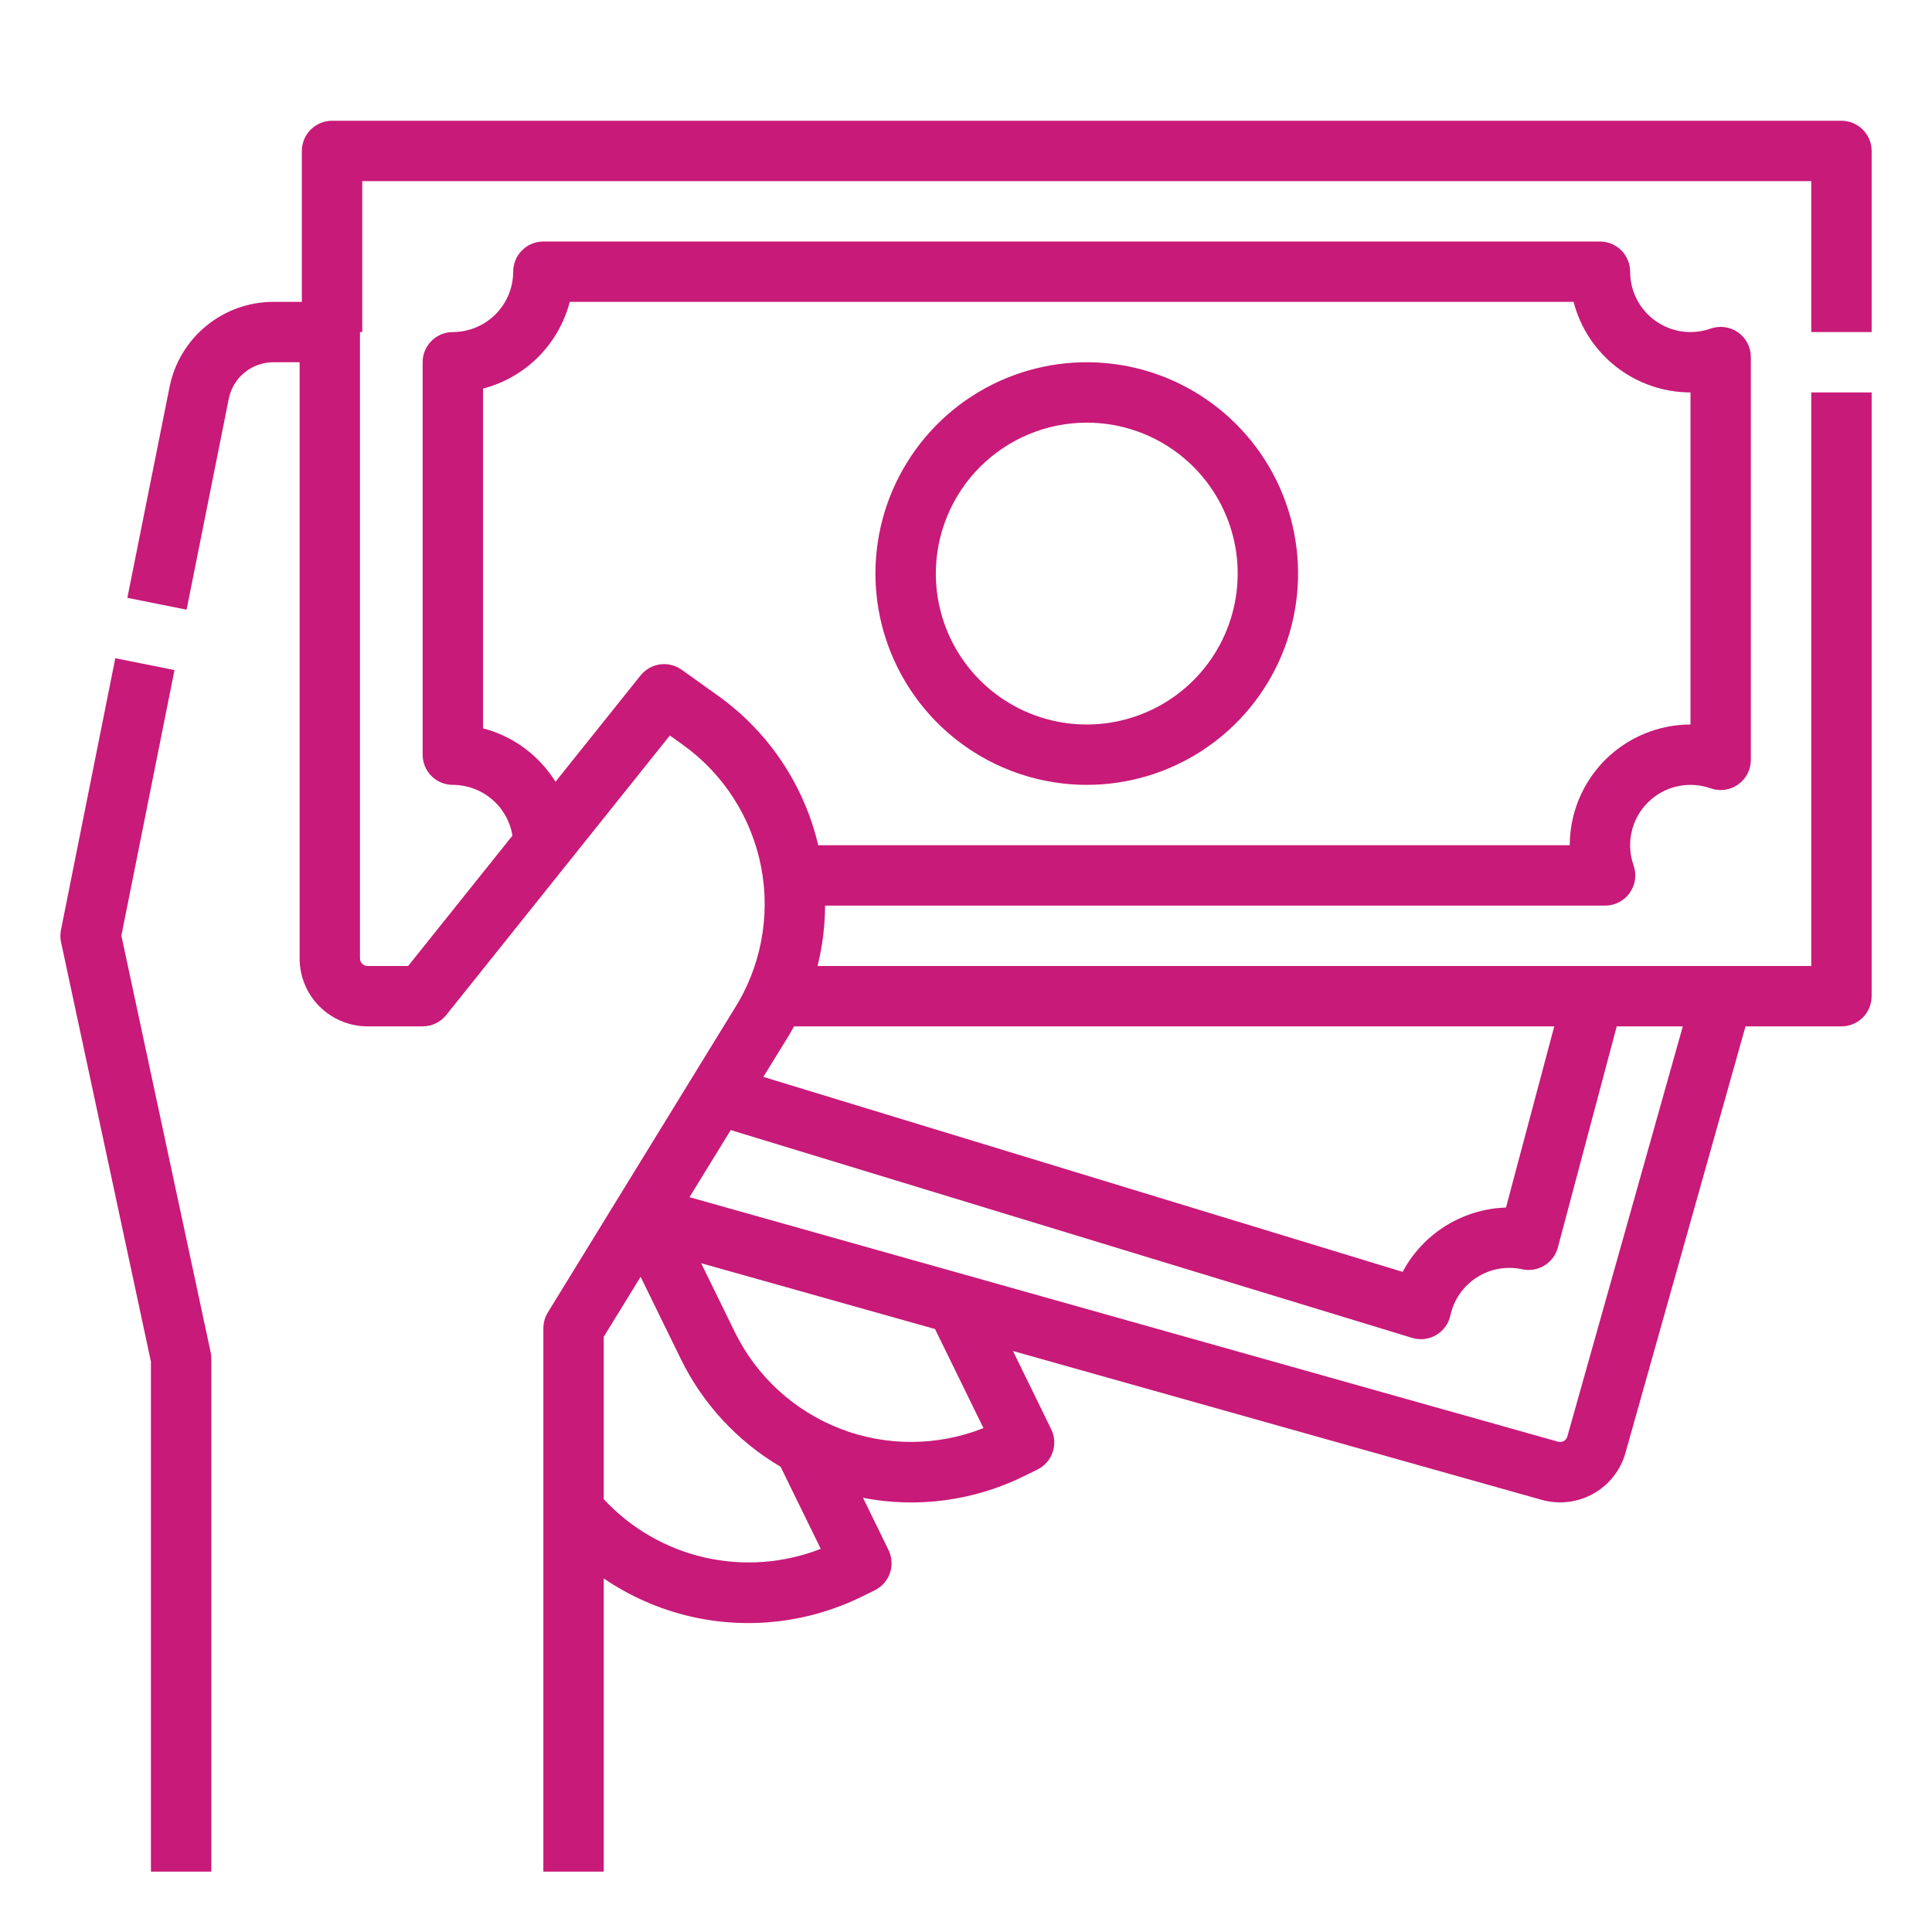 <?xml version="1.0" encoding="UTF-8"?> <svg xmlns="http://www.w3.org/2000/svg" width="50" height="50" viewBox="0 0 50 50" fill="none"><path d="M48.438 8.594V3.906C48.438 3.699 48.355 3.5 48.209 3.354C48.062 3.207 47.863 3.125 47.656 3.125H8.594C8.387 3.125 8.188 3.207 8.041 3.354C7.895 3.5 7.812 3.699 7.812 3.906V7.812H7.07C6.438 7.814 5.827 8.033 5.338 8.434C4.849 8.834 4.514 9.391 4.389 10.011L3.296 15.472L4.829 15.778L5.921 10.317C5.975 10.052 6.118 9.813 6.328 9.641C6.537 9.47 6.8 9.376 7.07 9.375H7.754V24.805C7.754 25.271 7.94 25.718 8.269 26.047C8.599 26.377 9.046 26.562 9.512 26.562H10.938C11.055 26.562 11.17 26.536 11.276 26.485C11.382 26.435 11.474 26.361 11.548 26.27L17.335 19.035L17.662 19.268C18.724 20.025 19.453 21.162 19.699 22.443C19.945 23.723 19.688 25.05 18.982 26.146C18.979 26.151 18.976 26.155 18.973 26.16L14.178 33.966C14.103 34.089 14.063 34.231 14.062 34.375V48.438H15.625V40.85C16.306 41.314 17.068 41.648 17.871 41.835C19.357 42.177 20.915 41.999 22.285 41.33L22.636 41.158C22.822 41.067 22.964 40.906 23.032 40.71C23.099 40.514 23.085 40.299 22.994 40.113L22.335 38.764C23.745 39.037 25.207 38.84 26.496 38.205L26.847 38.033C27.033 37.942 27.175 37.781 27.242 37.585C27.31 37.389 27.296 37.175 27.205 36.988L26.215 34.964L39.899 38.816C40.121 38.878 40.354 38.897 40.583 38.869C40.812 38.842 41.034 38.77 41.235 38.657C41.436 38.544 41.614 38.393 41.756 38.211C41.899 38.03 42.005 37.822 42.067 37.6L45.174 26.562H47.656C47.863 26.562 48.062 26.48 48.209 26.334C48.355 26.187 48.438 25.988 48.438 25.781V10.156H46.875V25H21.158C21.285 24.489 21.35 23.964 21.353 23.438H41.54C41.665 23.438 41.788 23.407 41.899 23.35C42.01 23.293 42.106 23.209 42.178 23.107C42.25 23.005 42.297 22.887 42.314 22.764C42.331 22.64 42.318 22.514 42.277 22.396C42.178 22.118 42.161 21.817 42.226 21.53C42.291 21.242 42.436 20.978 42.645 20.77C42.854 20.561 43.117 20.416 43.405 20.351C43.693 20.286 43.993 20.303 44.271 20.402C44.389 20.443 44.515 20.456 44.639 20.439C44.762 20.422 44.88 20.375 44.982 20.303C45.084 20.231 45.168 20.135 45.225 20.024C45.282 19.913 45.312 19.79 45.312 19.665V9.241C45.312 9.116 45.282 8.993 45.225 8.882C45.168 8.771 45.084 8.675 44.982 8.603C44.88 8.531 44.762 8.484 44.639 8.467C44.515 8.45 44.389 8.463 44.271 8.504C44.035 8.588 43.783 8.613 43.535 8.579C43.288 8.545 43.052 8.451 42.848 8.307C42.644 8.163 42.477 7.972 42.362 7.75C42.247 7.528 42.188 7.281 42.188 7.031C42.188 6.824 42.105 6.625 41.959 6.479C41.812 6.332 41.613 6.25 41.406 6.25H14.062C13.855 6.25 13.657 6.332 13.51 6.479C13.364 6.625 13.281 6.824 13.281 7.031C13.281 7.446 13.116 7.843 12.823 8.136C12.53 8.428 12.133 8.593 11.719 8.594C11.511 8.594 11.313 8.676 11.166 8.823C11.02 8.969 10.938 9.168 10.938 9.375V19.531C10.938 19.738 11.02 19.937 11.166 20.084C11.313 20.23 11.511 20.312 11.719 20.312C12.09 20.313 12.449 20.445 12.732 20.686C13.014 20.926 13.202 21.259 13.262 21.626L10.562 25H9.512C9.46 25 9.41 24.979 9.374 24.943C9.337 24.906 9.316 24.857 9.316 24.805V8.594H9.375V4.688H46.875V8.594H48.438ZM15.625 38.799V34.596L16.579 33.043L17.613 35.157C18.181 36.326 19.082 37.301 20.202 37.96L21.241 40.084C20.284 40.458 19.237 40.536 18.235 40.307C17.233 40.078 16.324 39.552 15.625 38.799ZM25.452 36.959C24.263 37.431 22.94 37.437 21.747 36.976C20.553 36.514 19.578 35.62 19.016 34.471L18.146 32.692L24.198 34.395L25.452 36.959ZM40.563 37.176C40.556 37.201 40.545 37.224 40.529 37.244C40.513 37.264 40.493 37.281 40.471 37.294C40.449 37.306 40.424 37.314 40.398 37.317C40.373 37.32 40.347 37.318 40.322 37.311L17.844 30.983L18.911 29.246L36.544 34.624C36.648 34.656 36.756 34.665 36.864 34.653C36.971 34.64 37.075 34.605 37.168 34.551C37.261 34.496 37.342 34.422 37.405 34.335C37.468 34.248 37.513 34.148 37.536 34.042C37.58 33.842 37.662 33.652 37.779 33.483C37.897 33.315 38.046 33.171 38.219 33.06C38.391 32.949 38.584 32.873 38.786 32.837C38.988 32.801 39.196 32.805 39.396 32.849C39.592 32.891 39.798 32.857 39.969 32.752C40.141 32.647 40.265 32.48 40.317 32.286L41.841 26.562H43.551L40.563 37.176ZM40.224 26.562L38.975 31.251C38.422 31.269 37.884 31.433 37.414 31.725C36.945 32.017 36.56 32.428 36.3 32.916L19.756 27.87L20.301 26.984C20.39 26.845 20.473 26.705 20.55 26.562H40.224ZM12.5 18.849V10.057C13.04 9.917 13.533 9.635 13.928 9.24C14.322 8.845 14.604 8.353 14.745 7.812H40.724C40.898 8.483 41.289 9.077 41.837 9.501C42.385 9.925 43.057 10.155 43.75 10.156V18.75C42.922 18.751 42.127 19.081 41.541 19.666C40.956 20.252 40.626 21.047 40.625 21.875H21.176C20.808 20.308 19.881 18.929 18.57 17.996L17.642 17.333C17.479 17.217 17.278 17.167 17.08 17.195C16.882 17.222 16.702 17.325 16.577 17.481L14.376 20.232C13.951 19.547 13.28 19.052 12.5 18.849Z" fill="#C81A78"></path><path d="M3.141 24.214L4.516 17.341L2.984 17.035L1.578 24.066C1.557 24.171 1.557 24.278 1.58 24.383L3.906 35.239V48.438H5.469V35.157C5.469 35.102 5.463 35.047 5.451 34.993L3.141 24.214Z" fill="#C81A78"></path><path d="M28.125 20.312C29.207 20.312 30.264 19.992 31.163 19.391C32.063 18.79 32.764 17.936 33.178 16.936C33.591 15.937 33.7 14.838 33.489 13.777C33.278 12.716 32.757 11.742 31.992 10.977C31.227 10.212 30.253 9.691 29.192 9.48C28.131 9.269 27.032 9.377 26.032 9.791C25.033 10.205 24.179 10.906 23.578 11.806C22.977 12.705 22.656 13.762 22.656 14.844C22.658 16.294 23.235 17.684 24.26 18.709C25.285 19.734 26.675 20.311 28.125 20.312ZM28.125 10.938C28.898 10.938 29.653 11.167 30.295 11.596C30.938 12.025 31.438 12.635 31.734 13.349C32.03 14.063 32.107 14.848 31.956 15.606C31.805 16.364 31.433 17.06 30.887 17.606C30.341 18.152 29.645 18.524 28.887 18.675C28.129 18.826 27.344 18.748 26.63 18.453C25.916 18.157 25.306 17.656 24.877 17.014C24.448 16.372 24.219 15.616 24.219 14.844C24.22 13.808 24.632 12.815 25.364 12.083C26.096 11.351 27.089 10.939 28.125 10.938Z" fill="#C81A78"></path></svg> 
